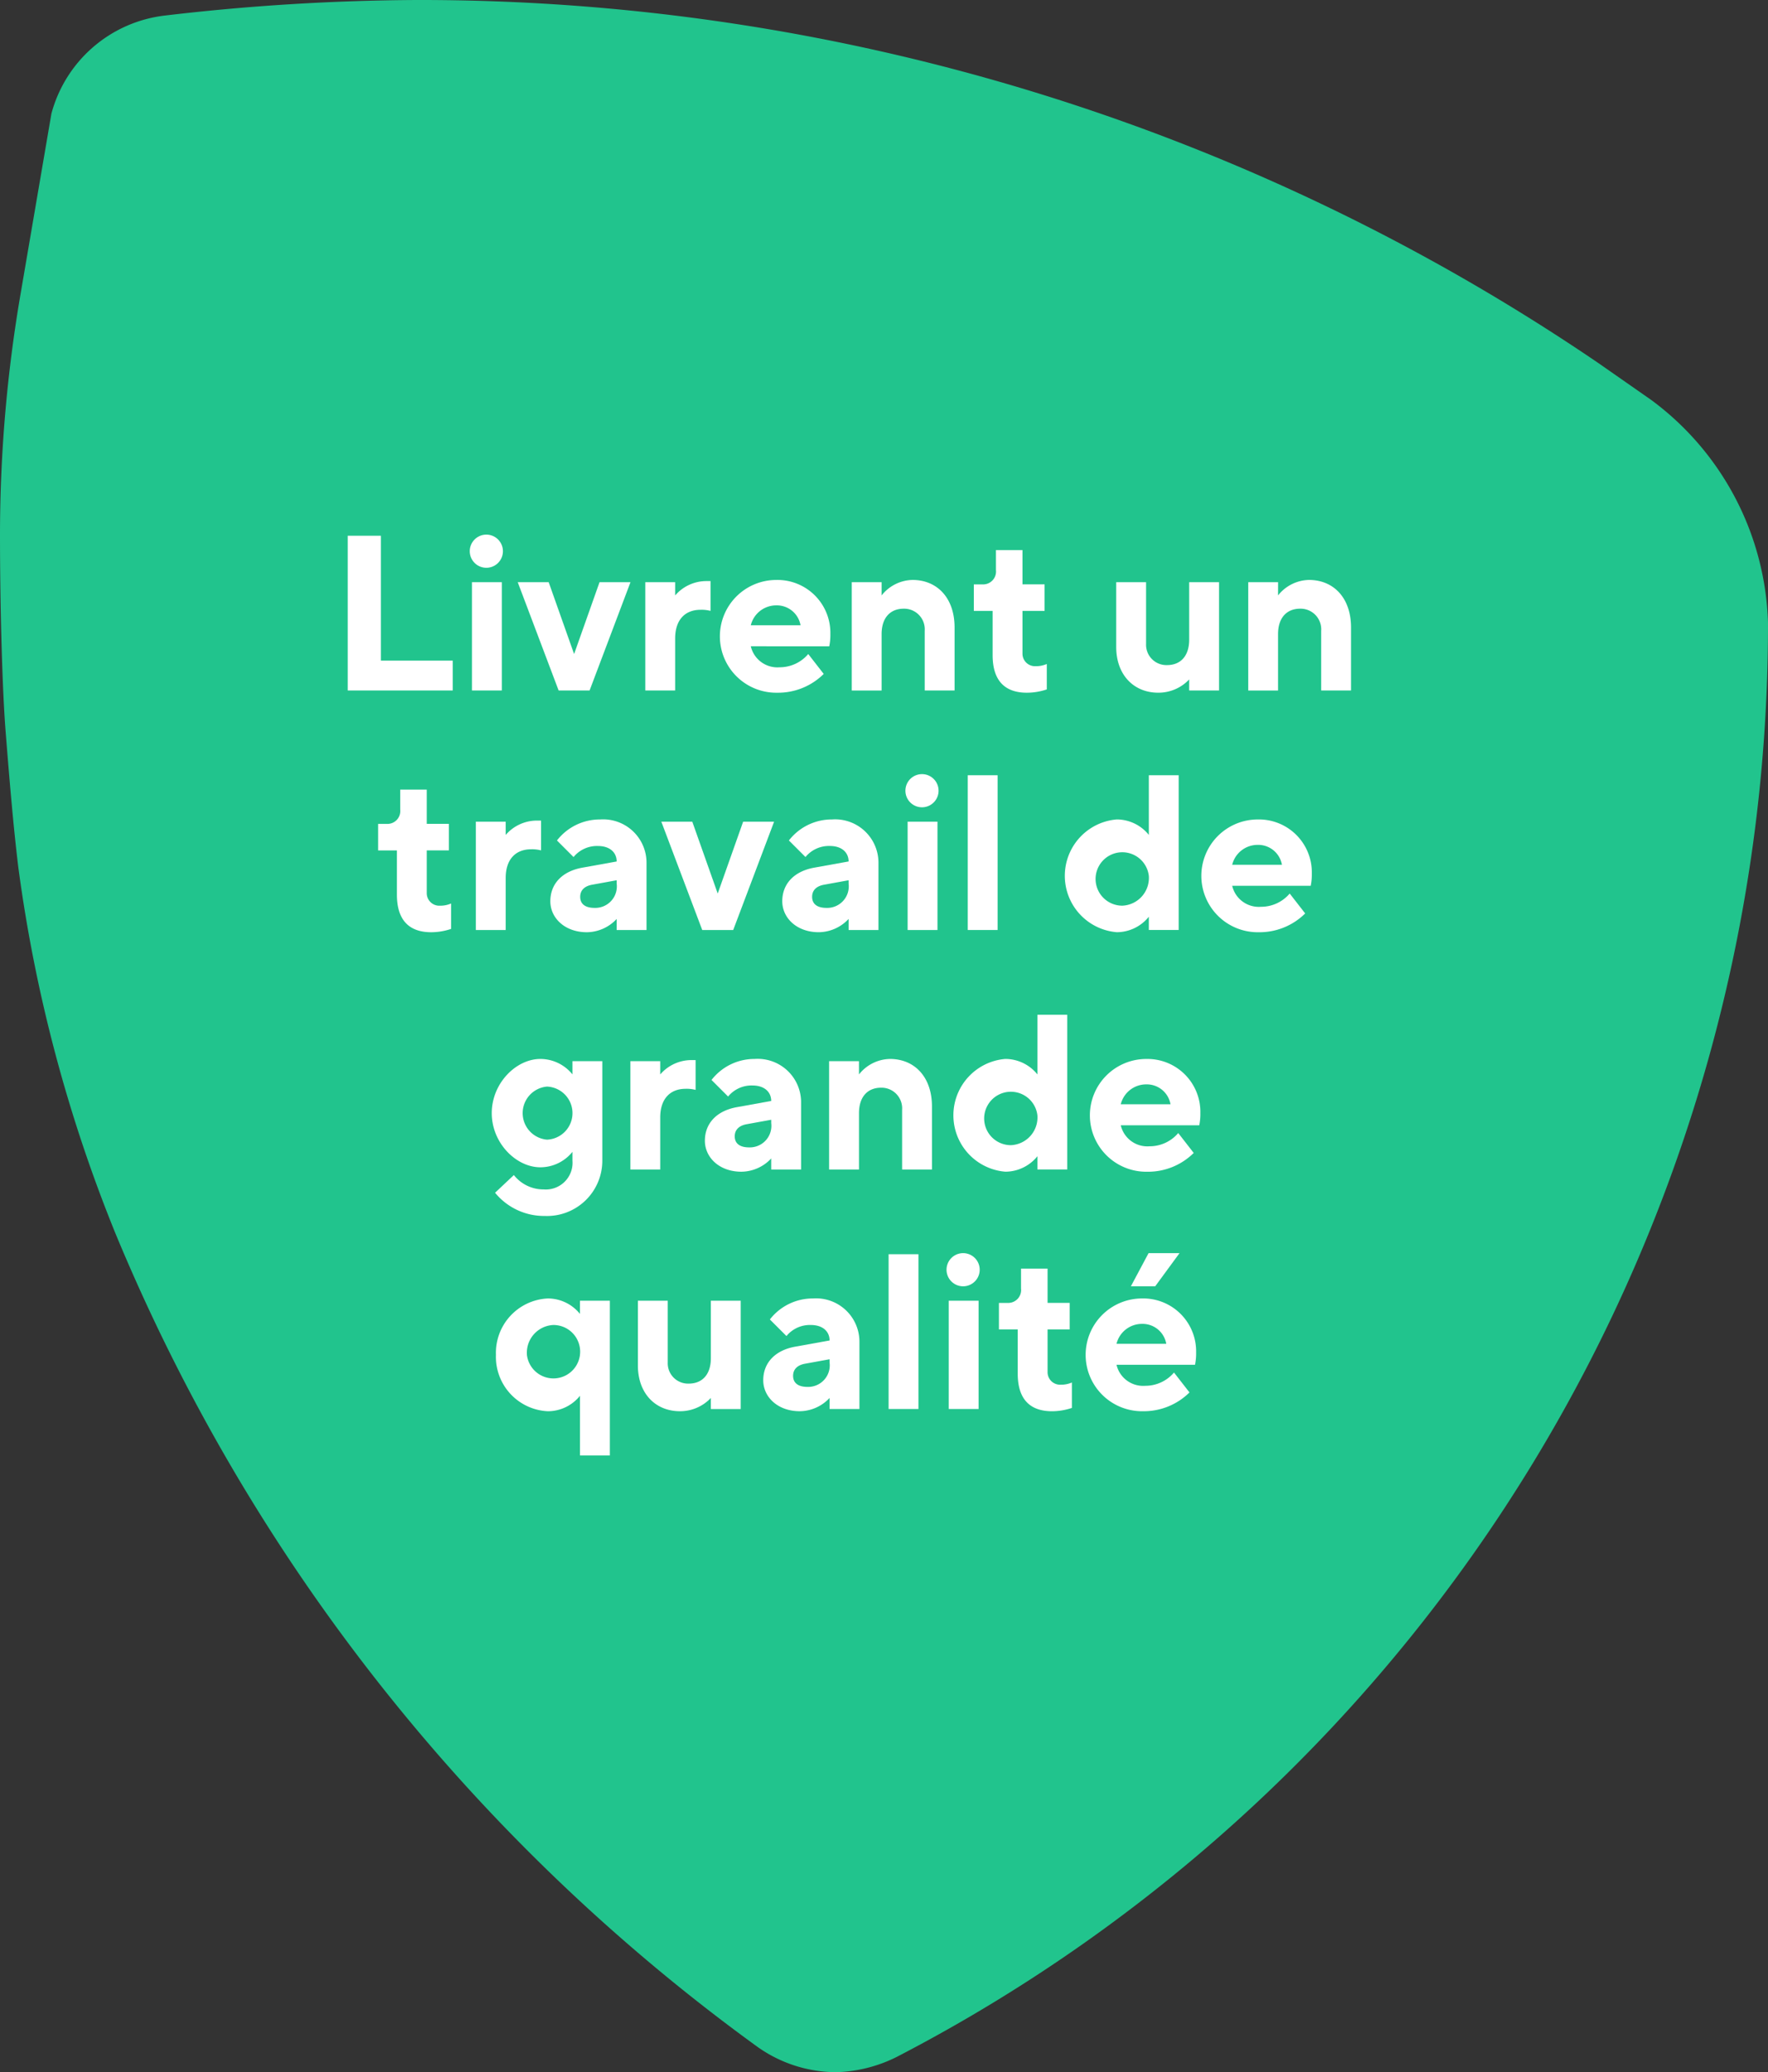 <svg xmlns="http://www.w3.org/2000/svg" viewBox="0 0 191.92 224.95"><rect x="0" y="0" width="191.92" height="224.95" fill="#333333" stroke="none"/><defs><style>.a{fill:#21c48d;}.b{fill:#fff;}</style></defs><path class="a" d="M12.55,133.94a206.765,206.765,0,0,0,69.66,88.25,14.8,14.8,0,0,0,8.6,2.76,15.615,15.615,0,0,0,6.5-1.64,175.12,175.12,0,0,0,94.61-155.7h0a31.23,31.23,0,0,0-12.66-24.18l-5.73-4A227.225,227.225,0,0,0,45.23,0,242.509,242.509,0,0,0,17.88,1.69,14.49,14.49,0,0,0,5.58,12.34L2.25,31.81A155.024,155.024,0,0,0,0,58c0,8.19.26,17,.61,21.41S1.43,89.63,2,94.24A162.492,162.492,0,0,0,12.55,133.94Z"/><path class="b" d="M37.745,74.958v-16.8h3.6V71.718h7.8v3.24Z"/><path class="b" d="M52.793,61.637a1.8,1.8,0,0,1,0-3.6,1.8,1.8,0,1,1,0,3.6Zm1.681,13.321H51.233V63.2h3.241Z"/><path class="b" d="M60.641,74.958,56.2,63.2h3.36l2.76,7.8,2.761-7.8h3.36L64,74.958Z"/><path class="b" d="M77.129,66.317a3.767,3.767,0,0,0-1.08-.12c-1.68,0-2.76,1.08-2.76,3.12v5.641H70.048V63.2h3.241v1.44a4.469,4.469,0,0,1,3.36-1.56h.48Z"/><path class="b" d="M81.5,70.158a2.964,2.964,0,0,0,3.12,2.28A4.072,4.072,0,0,0,87.737,71l1.68,2.16a7.035,7.035,0,0,1-5.041,2.04,6.121,6.121,0,1,1-.119-12.241,5.742,5.742,0,0,1,5.88,5.88,6,6,0,0,1-.12,1.321Zm0-2.281h5.4a2.611,2.611,0,0,0-2.64-2.16A2.841,2.841,0,0,0,81.5,67.877Z"/><path class="b" d="M95.7,64.637a4.387,4.387,0,0,1,3.36-1.68c2.641,0,4.561,1.92,4.561,5.16v6.841h-3.24v-6.48a2.239,2.239,0,0,0-2.281-2.4c-1.439,0-2.4.96-2.4,2.76v6.121h-3.24V63.2H95.7Z"/><path class="b" d="M108.112,59.717h2.88v3.72h2.4v2.88h-2.4V71a1.362,1.362,0,0,0,1.44,1.32,2.912,2.912,0,0,0,1.2-.24v2.76a6.822,6.822,0,0,1-2.16.36c-2.4,0-3.721-1.32-3.721-4.08v-4.8h-2.04v-2.88h1.081a1.4,1.4,0,0,0,1.32-1.56Z"/><path class="b" d="M129.088,73.758a4.587,4.587,0,0,1-3.36,1.44c-2.64,0-4.561-1.92-4.561-4.969V63.2h3.241v6.72a2.207,2.207,0,0,0,2.28,2.281c1.44,0,2.4-.96,2.4-2.76V63.2h3.241V74.958h-3.241Z"/><path class="b" d="M138.736,64.637a4.387,4.387,0,0,1,3.36-1.68c2.641,0,4.561,1.92,4.561,5.16v6.841h-3.24v-6.48a2.239,2.239,0,0,0-2.281-2.4c-1.44,0-2.4.96-2.4,2.76v6.121H135.5V63.2h3.24Z"/><path class="b" d="M43.445,85.717h2.88v3.72h2.4v2.88h-2.4V97a1.362,1.362,0,0,0,1.441,1.32,2.912,2.912,0,0,0,1.2-.24v2.76a6.83,6.83,0,0,1-2.16.36c-2.4,0-3.721-1.32-3.721-4.08v-4.8h-2.04v-2.88h1.08a1.4,1.4,0,0,0,1.32-1.56Z"/><path class="b" d="M58.734,92.317a3.767,3.767,0,0,0-1.08-.12c-1.68,0-2.76,1.08-2.76,3.12v5.641H51.653V89.2h3.241v1.44a4.469,4.469,0,0,1,3.36-1.56h.48Z"/><path class="b" d="M66.942,99.758A4.482,4.482,0,0,1,63.7,101.2c-2.4,0-3.96-1.56-3.96-3.36,0-1.921,1.32-3.265,3.48-3.649l3.721-.671c0-.961-.72-1.681-2.041-1.681a3.287,3.287,0,0,0-2.64,1.2l-1.8-1.8a5.883,5.883,0,0,1,4.681-2.28,4.706,4.706,0,0,1,5.04,4.68v7.321h-3.24Zm0-3.841v-.359l-2.641.48c-.84.144-1.32.6-1.32,1.32s.48,1.2,1.561,1.2A2.341,2.341,0,0,0,66.942,95.917Z"/><path class="b" d="M76.229,100.958,71.789,89.2h3.36L77.91,97l2.76-7.8h3.36l-4.44,11.761Z"/><path class="b" d="M92.117,99.758a4.482,4.482,0,0,1-3.241,1.44c-2.4,0-3.959-1.56-3.959-3.36,0-1.921,1.319-3.265,3.479-3.649l3.721-.671c0-.961-.72-1.681-2.04-1.681a3.285,3.285,0,0,0-2.64,1.2l-1.8-1.8a5.886,5.886,0,0,1,4.681-2.28,4.706,4.706,0,0,1,5.04,4.68v7.321h-3.24Zm0-3.841v-.359l-2.64.48c-.84.144-1.32.6-1.32,1.32s.48,1.2,1.56,1.2A2.34,2.34,0,0,0,92.117,95.917Z"/><path class="b" d="M100.084,87.637a1.8,1.8,0,0,1,0-3.6,1.8,1.8,0,1,1,0,3.6Zm1.681,13.321H98.524V89.2h3.241Z"/><path class="b" d="M108.292,100.958h-3.24v-16.8h3.24Z"/><path class="b" d="M124.708,90.637v-6.48h3.24v16.8h-3.24v-1.44a4.477,4.477,0,0,1-3.48,1.68,6.141,6.141,0,0,1,0-12.241A4.477,4.477,0,0,1,124.708,90.637Zm0,4.441a2.9,2.9,0,1,0-2.88,3.24A3.015,3.015,0,0,0,124.708,95.078Z"/><path class="b" d="M133.756,96.158a2.966,2.966,0,0,0,3.12,2.28A4.072,4.072,0,0,0,140,97l1.68,2.16a7.034,7.034,0,0,1-5.04,2.04,6.121,6.121,0,1,1-.12-12.241,5.742,5.742,0,0,1,5.88,5.88,6,6,0,0,1-.12,1.321Zm0-2.281h5.4a2.611,2.611,0,0,0-2.64-2.16A2.843,2.843,0,0,0,133.756,93.877Z"/><path class="b" d="M62.142,125.038a4.48,4.48,0,0,1-3.481,1.68c-2.64,0-5.28-2.64-5.28-5.88s2.64-5.881,5.28-5.881a4.48,4.48,0,0,1,3.481,1.68V115.2h3.24V126a6,6,0,0,1-6.241,6,6.861,6.861,0,0,1-5.4-2.519l2.04-1.921a4.084,4.084,0,0,0,3.24,1.56A2.9,2.9,0,0,0,62.142,126Zm-2.761-1.32a2.883,2.883,0,0,0,0-5.761,2.891,2.891,0,0,0,0,5.761Z"/><path class="b" d="M75.509,118.317a3.767,3.767,0,0,0-1.08-.12c-1.68,0-2.76,1.08-2.76,3.12v5.641h-3.24V115.2h3.24v1.44a4.469,4.469,0,0,1,3.36-1.56h.48Z"/><path class="b" d="M83.717,125.758a4.481,4.481,0,0,1-3.24,1.44c-2.4,0-3.96-1.56-3.96-3.36,0-1.92,1.319-3.265,3.48-3.649l3.72-.671c0-.96-.72-1.681-2.04-1.681a3.285,3.285,0,0,0-2.64,1.2l-1.8-1.8a5.886,5.886,0,0,1,4.681-2.28,4.707,4.707,0,0,1,5.041,4.681v7.32H83.717Zm0-3.84v-.36l-2.64.479c-.84.145-1.32.6-1.32,1.32s.48,1.2,1.56,1.2A2.34,2.34,0,0,0,83.717,121.918Z"/><path class="b" d="M93.245,116.637a4.387,4.387,0,0,1,3.36-1.68c2.641,0,4.561,1.92,4.561,5.16v6.841H97.925v-6.48a2.239,2.239,0,0,0-2.28-2.4c-1.44,0-2.4.96-2.4,2.761v6.12H90V115.2h3.241Z"/><path class="b" d="M112.613,116.637v-6.481h3.24v16.8h-3.24v-1.44a4.478,4.478,0,0,1-3.481,1.68,6.141,6.141,0,0,1,0-12.241A4.478,4.478,0,0,1,112.613,116.637Zm0,4.44a2.9,2.9,0,1,0-2.881,3.24A3.016,3.016,0,0,0,112.613,121.077Z"/><path class="b" d="M121.661,122.157a2.965,2.965,0,0,0,3.12,2.281A4.072,4.072,0,0,0,127.9,123l1.68,2.16a7.034,7.034,0,0,1-5.04,2.04,6.121,6.121,0,1,1-.12-12.241,5.743,5.743,0,0,1,5.88,5.881,5.981,5.981,0,0,1-.12,1.319Zm0-2.28h5.4a2.612,2.612,0,0,0-2.64-2.16A2.843,2.843,0,0,0,121.661,119.877Z"/><path class="b" d="M53.836,147.077a5.907,5.907,0,0,1,5.641-6.12,4.477,4.477,0,0,1,3.48,1.68V141.2H66.2V158h-3.24v-6.48a4.477,4.477,0,0,1-3.48,1.68A5.907,5.907,0,0,1,53.836,147.077Zm3.361,0a2.9,2.9,0,1,0,2.88-3.24A3.014,3.014,0,0,0,57.2,147.077Z"/><path class="b" d="M77.165,151.758a4.587,4.587,0,0,1-3.36,1.44c-2.64,0-4.561-1.92-4.561-4.969V141.2h3.24v6.721a2.208,2.208,0,0,0,2.281,2.28c1.44,0,2.4-.961,2.4-2.76V141.2h3.24v11.761h-3.24Z"/><path class="b" d="M90.053,151.758a4.482,4.482,0,0,1-3.241,1.44c-2.4,0-3.96-1.56-3.96-3.36,0-1.92,1.32-3.265,3.48-3.649l3.721-.671c0-.96-.72-1.681-2.041-1.681a3.285,3.285,0,0,0-2.64,1.2l-1.8-1.8a5.882,5.882,0,0,1,4.68-2.28,4.707,4.707,0,0,1,5.041,4.681v7.32h-3.24Zm0-3.84v-.36l-2.641.479c-.84.145-1.32.6-1.32,1.32s.48,1.2,1.56,1.2A2.341,2.341,0,0,0,90.053,147.918Z"/><path class="b" d="M99.7,152.958H96.46v-16.8H99.7Z"/><path class="b" d="M104.548,139.637a1.8,1.8,0,0,1,0-3.6,1.8,1.8,0,1,1,0,3.6Zm1.68,13.321h-3.24V141.2h3.24Z"/><path class="b" d="M110.836,137.717h2.88v3.721h2.4v2.879h-2.4V149a1.361,1.361,0,0,0,1.44,1.319,2.922,2.922,0,0,0,1.2-.239v2.76a6.822,6.822,0,0,1-2.16.36c-2.4,0-3.72-1.32-3.72-4.081v-4.8h-2.04v-2.879h1.08a1.4,1.4,0,0,0,1.32-1.561Z"/><path class="b" d="M121.2,148.157a2.967,2.967,0,0,0,3.12,2.281,4.072,4.072,0,0,0,3.12-1.44l1.681,2.16a7.038,7.038,0,0,1-5.041,2.04,6.121,6.121,0,1,1-.12-12.241,5.743,5.743,0,0,1,5.881,5.881,5.981,5.981,0,0,1-.12,1.319Zm0-2.28h5.4a2.612,2.612,0,0,0-2.64-2.16A2.844,2.844,0,0,0,121.2,145.877Zm3.48-9.841h3.36l-2.64,3.6h-2.64Z"/></svg>